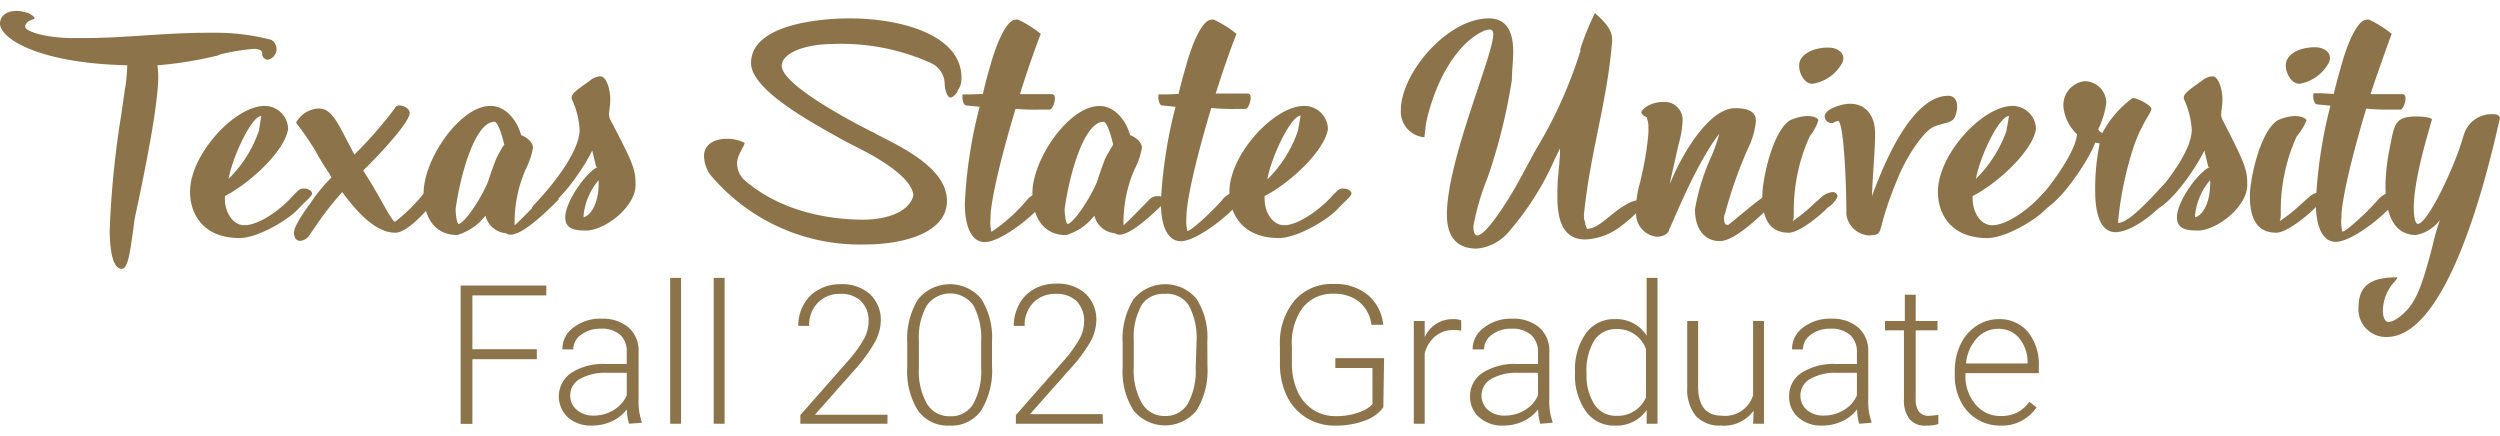 <svg id="Layer_1" data-name="Layer 1" xmlns="http://www.w3.org/2000/svg" viewBox="0 0 229.68 40.1"><defs><style>.cls-1{fill:#8d734a;}</style></defs><path class="cls-1" d="M2.52,1.16c.44.21.65.41.65.53s-.86.16-.86.81v0h0c.17.41,1.75.94,4.19,1H7.55c3.9,0,7.55-.49,11.45-.49.25,0,.41,0,.61,0h.57a20.27,20.27,0,0,1,4.75.65,1,1,0,0,1-.32,1.83A.56.56,0,0,1,24.08,5V4.86c0-.29-.45-.37-.81-.37A20.42,20.42,0,0,0,20.22,5L20,5.1A35.36,35.36,0,0,1,14.46,6a8.09,8.09,0,0,1,.08,1c0,2.68-1.22,8.57-1.79,11.33l-.28,1.3a10.74,10.74,0,0,0-.21,1.34l-.08.56c-.2,1.22-.36,3.17-1,3.17-1.06,0-1.1-2.84-1.1-3.61a86.85,86.85,0,0,1,1.1-10.8l.28-2c0-.17.08-.33.08-.45A17.32,17.32,0,0,0,11.69,6C3.17,5.79,0,3.4,0,2.18,0,1.45.61,1,1.54,1a3.55,3.55,0,0,1,.9.16Z"/><path class="cls-1" d="M27,17.89l.29-.28a.78.78,0,0,1,.65-.29c.36,0,.73.21.73.45s-.37.49-1.34,1.5-3.7,2.6-5.32,2.6c-3.37,0-4.55-2.23-4.55-4.26,0-3.41,4.1-7.88,6.86-7.88a2.16,2.16,0,0,1,2.15,2.11c-.28,2-3.45,4.95-5.8,6.17a1.17,1.17,0,0,0,0,.37c0,1,.65,2.31,1.78,2.31C23.91,20.69,26,19.07,27,17.89ZM21,16.43A11.37,11.37,0,0,0,23.79,12L24,10.66C23.14,10.66,21.4,14.28,21,16.43Z"/><path class="cls-1" d="M30.45,16.31l-.2-.37,0,0c-.33-.49-.77-1.18-1.06-1.7l-.2-.37a29.52,29.52,0,0,0-1.79-2.6,2.46,2.46,0,0,1,2.11-1.3c1.26,0,1.79,1.51,3.25,4.23l.33-.33a38.45,38.45,0,0,0,3.37-3.9.43.43,0,0,1,.44-.28c.45,0,.94.32.94.69,0,.77-2.32,3.37-4.27,5.28l.73,1.17c1.1,1.83,1.95,3.58,2.2,3.54A15.44,15.44,0,0,0,39,17.69l.4-.45a1.31,1.31,0,0,1,1-.57c.24,0,.36.12.4.41a2,2,0,0,1-.48.89c-.65.85-2.76,3.41-4,3.41-1.67,0-3.29-1.58-4.88-3.73A29.11,29.11,0,0,0,29,20.77l-.69,1a1.16,1.16,0,0,1-.73.36c-.33,0-.57-.24-.57-.77,0-.32.32-1.09,1.5-2.68A15.17,15.17,0,0,1,30.45,16.31Z"/><path class="cls-1" d="M47.87,12.41c.61.24,1.1.69,1.1,1.18a7.36,7.36,0,0,1-.69,2,12.18,12.18,0,0,0-1,5.11c.61-.53,2-2,2.48-2.47a1.09,1.09,0,0,1,.69-.21c.44,0,.89.17.89.29-2.23,2.27-3.65,3.25-4.43,3.25a.6.6,0,0,1-.4-.13,2.12,2.12,0,0,1-1.91-1.62A5.07,5.07,0,0,1,42,21.59c-2.07,0-3.08-1.63-3.08-3.86,0-3.13,3.37-8,6.13-8C46.65,9.73,47.63,11.39,47.87,12.41Zm-1.54.89c-.17-.73-.57-2.11-.9-2.11-1.78,0-3.12,4.79-3.57,8,0,.53.12,1.38.28,1.38.37,0,1.71-1.66,2.68-3.82.25-.81.61-1.78.78-2.19l.2-.4C45.92,14,46,13.71,46.33,13.3Z"/><path class="cls-1" d="M58.39,17c0,2-2.81,4.18-4.55,4.18-1,0-1.91-.12-1.91-1.22,0-1.42,1.91-4.14,3-4.63l-.16,0-.36-1.5c-.73,1.54-3.41,5.6-5.12,5.6-.2,0-.41-.12-.41-.28s.13-.28.37-.53c2.19-2.35,4-5,4-6.7a7.6,7.6,0,0,0-.73-2.84s0-.08,0-.12c0-.37.53-.73,1.38-1.34l.24-.16a1.65,1.65,0,0,1,1-.45c.61,0,.93,1.3.93,2.11,0,.57-.12,1.1-.12,1.42a1.24,1.24,0,0,0,.16.53C58.26,15.17,58.39,15.62,58.39,17ZM55,16.88v-.33a5.93,5.93,0,0,0-1.38,3.17c0,.08,0,.2,0,.24C54.45,19.72,55,18.38,55,16.88Z"/><path class="cls-1" d="M88,8.39c-.28.37-.48.57-.69.57s-.48-.49-.52-1.22a2.14,2.14,0,0,0-1.18-1.91,19.94,19.94,0,0,0-9-1.79c-2.72,0-4.79.86-4.79,2,0,1.78,6.62,5.23,8.25,6.05l.2.08a4.52,4.52,0,0,0,.73.4c2.64,1.34,6,3.17,6,5.89,0,2.88-3.86,4-7.55,4A17.9,17.9,0,0,1,65.21,16a3.17,3.17,0,0,1-.53-1.7c0-.81.65-1.55,2.15-1.55a3.63,3.63,0,0,1,1.58.37c0,.28-.69,1.14-.69,1.83a2.14,2.14,0,0,0,.61,1.54v0c3.13,2.76,7.39,3.69,11,3.69,2.23,0,4.26-.77,4.58-2.23-.08-1.58-3.16-3.41-4.87-4.26l-1.42-.73C74.58,11.27,69,8.27,69,5.79c0-3.45,6-4.1,9.06-4.1,4.87,0,10.27,1.58,10.27,5.44a1.79,1.79,0,0,1-.41,1.26Z"/><path class="cls-1" d="M90.3,8.63c.2-.93.48-1.9.77-2.92.65-2.19,1.5-3.9,2.23-3.9a.57.57,0,0,1,.25,0,10.65,10.65,0,0,1,2.07,1.3S94.84,5.06,93.91,8c-.08.21-.12.41-.2.65h2.92c.2,0,.29.17.29.37,0,.45-.25,1-.45,1.05H96c-.16,0-.32,0-.53,0A20,20,0,0,1,93.3,10C91.8,15,91,18.62,91,20a4.14,4.14,0,0,0,.08,1.3,15.19,15.19,0,0,0,3.33-3,2.06,2.06,0,0,1,1.42-.65c.24,0,.41.08.41.28,0,.86-4,4.31-5.77,4.31-1.1,0-1.83-1.18-1.83-3.58A43.25,43.25,0,0,1,90,9.81l-1.22-.12c-.24,0-.36-.45-.36-.73s0-.29.12-.29l.69,0Z"/><path class="cls-1" d="M103.82,12.41c.61.24,1.09.69,1.09,1.18a7,7,0,0,1-.69,2,12.18,12.18,0,0,0-1,5.11c.61-.53,2-2,2.48-2.47a1.09,1.09,0,0,1,.69-.21c.44,0,.89.17.89.29-2.23,2.27-3.66,3.25-4.43,3.25a.6.6,0,0,1-.4-.13,2.12,2.12,0,0,1-1.91-1.62,5.1,5.1,0,0,1-2.6,1.79c-2.07,0-3.09-1.63-3.09-3.86,0-3.13,3.37-8,6.14-8C102.6,9.73,103.57,11.39,103.82,12.41Zm-1.55.89c-.16-.73-.56-2.11-.89-2.11-1.78,0-3.12,4.79-3.57,8,0,.53.12,1.38.28,1.38.37,0,1.71-1.66,2.68-3.82.25-.81.61-1.78.77-2.19l.21-.4C101.87,14,102,13.71,102.27,13.3Z"/><path class="cls-1" d="M108.28,8.63c.21-.93.49-1.9.78-2.92.64-2.19,1.5-3.9,2.23-3.9a.51.51,0,0,1,.24,0,10.3,10.3,0,0,1,2.07,1.3s-.77,1.91-1.7,4.83c-.08.21-.12.41-.21.65h2.93c.2,0,.28.17.28.37,0,.45-.24,1-.45,1.05H114c-.16,0-.33,0-.53,0a19.88,19.88,0,0,1-2.19-.09c-1.5,5-2.28,8.61-2.28,10a3.87,3.87,0,0,0,.09,1.3c.36,0,2.51-2,3.32-3a2.1,2.1,0,0,1,1.43-.65c.24,0,.4.08.4.28,0,.86-4,4.31-5.76,4.31-1.1,0-1.83-1.18-1.83-3.58A43.25,43.25,0,0,1,108,9.81l-1.22-.12c-.24,0-.36-.45-.36-.73s0-.29.12-.29l.69,0Z"/><path class="cls-1" d="M122.49,17.89l.29-.28a.78.78,0,0,1,.65-.29c.36,0,.73.21.73.45s-.37.49-1.34,1.5-3.7,2.6-5.32,2.6c-3.37,0-4.55-2.23-4.55-4.26,0-3.41,4.1-7.88,6.86-7.88A2.17,2.17,0,0,1,122,11.84c-.29,2-3.45,4.95-5.81,6.17a1.17,1.17,0,0,0,0,.37c0,1,.65,2.31,1.79,2.31C119.37,20.69,121.48,19.07,122.49,17.89Zm-6-1.46A11.51,11.51,0,0,0,119.25,12l.24-1.38C118.6,10.66,116.85,14.28,116.44,16.43Z"/><path class="cls-1" d="M150.67,18.38c.2,0,.33.08.33.2a.6.6,0,0,1-.17.29H151a13.72,13.72,0,0,1-2.07,1.9A5.71,5.71,0,0,1,145.64,22c-2.64,0-2.56-3-2.56-4.38s.24-2.6.24-3.86v-.12l-.49,1a26.46,26.46,0,0,1-4.22,6.66,4.36,4.36,0,0,1-2.92,1.54c-2,0-2.76-1.25-2.76-3.12,0-5,4.26-14.62,4.26-16.57,0-.36-.16-.44-.36-.44a1.7,1.7,0,0,0-.57.16c-2.2,1-4.31,4.18-5.24,8.4l-.16,1.34a2.36,2.36,0,0,1-2.16-2.51c0-3.33,4.23-8.41,8.09-8.41,1.7,0,2.23,1.34,2.23,3.05,0,.81-.12,1.82-.12,2.59a51.7,51.7,0,0,1-2.2,8.9l-.12.32a22.09,22.09,0,0,0-1.22,4.26c0,.49.13.82.37.82.81,0,2.92-3.37,3.69-4.79.57-1,1.18-2.2,1.75-3.21a40.58,40.58,0,0,0,3.94-8.69c0-.08.08-.12.08-.2l0-.25a25.12,25.12,0,0,1,1.34-3.29c1.14,1,1.58,1.67,1.58,2.44V3.8c-.48,5.77-2,10.07-2.59,15.92v.12a1.51,1.51,0,0,0,.12.61l0,.16,0,0v0l.16.41c1.14,0,2.15-1.46,3.7-2.28A2.32,2.32,0,0,1,150.67,18.38Z"/><path class="cls-1" d="M151.44,11.8a2.26,2.26,0,0,0-.16-1h.08c-.37-.13-.57-.33-.57-.49s.69-.94,2-.94a1.65,1.65,0,0,1,1.79,1.79,9.17,9.17,0,0,1-.37,2.11l-.81,3.62.16-.33c.94-2.27,3.41-6.62,5.85-6.62,1.42,0,1.91.45,1.91,1.18a7.26,7.26,0,0,1-.73,2.52,40.5,40.5,0,0,0-2.11,6,1,1,0,0,0-.09.48c0,.33.13.53.25.53s.12,0,.16,0h0c1.5-1.22,3.49-2.92,3.86-2.92a.69.69,0,0,1,.57.4c0,.21-.29.53-.57.82l-.08.08c-1.3,1.21-3.29,3.12-4.59,3.12s-2.27-1-2.27-2.92a20,20,0,0,1,1.42-4.67l.2-.45a14.33,14.33,0,0,0,.61-1.82c-2.32,3-4.59,9-4.59,8.73,0,.36-.45.73-1.18.73a2.14,2.14,0,0,1-1.87-2,8.93,8.93,0,0,1,.37-3l.08-.36a27.68,27.68,0,0,0,.65-3.82A4.47,4.47,0,0,0,151.44,11.8Z"/><path class="cls-1" d="M166.5,12.21l-.24.32a16.48,16.48,0,0,0-1.46,6.66c0,.73,0,1-.12,1.14a14.83,14.83,0,0,0,1.95-1.59l.73-.65a1.72,1.72,0,0,1,1-.44.42.42,0,0,1,.45.44,2.38,2.38,0,0,1-.61.78l-.33.24c-.56.61-2.55,2.27-3.53,2.27-2.07,0-2.43-1.78-2.43-3.41,0-1.42.89-5.8,2.51-6.9a4.26,4.26,0,0,1,1.63-.41c.53,0,1,.17,1,.41A4.68,4.68,0,0,1,166.5,12.21Zm0-4.51c-.69,0-1.21-.89-1.21-1.67,0-1,1.21-1.66,2.68-1.66.73,0,1.38.37,1.38,1a1.17,1.17,0,0,1-.08.37A3.77,3.77,0,0,1,166.5,7.7Z"/><path class="cls-1" d="M177.59,11.68h0c-.73.36-2,2-3,4.14-2.52,5.85-1.26,5.64-2.81,5.81a2.23,2.23,0,0,1-2.15-1.91c0-3.49-.28-8.61-.77-8.61-.16,0-.41.2-.57.2a.63.63,0,0,1-.65-.61c0-.73,1.67-1.17,2.32-1.17,1.34,0,2.31.93,2.31,2.8,0,1.54-.28,4.55-.28,5.68,1.58-4.38,4.06-9.21,7-9.21.57,0,.81.44.81.93a1.71,1.71,0,0,1-.08.65C179.5,11.44,178.77,11.15,177.59,11.68Z"/><path class="cls-1" d="M187.58,17.89l.28-.28a.79.79,0,0,1,.65-.29c.37,0,.73.21.73.45s-.36.49-1.34,1.5-3.69,2.6-5.32,2.6c-3.37,0-4.54-2.23-4.54-4.26,0-3.41,4.1-7.88,6.86-7.88a2.16,2.16,0,0,1,2.15,2.11c-.29,2-3.45,4.95-5.81,6.17a1.17,1.17,0,0,0,0,.37c0,1,.65,2.31,1.79,2.31C184.45,20.69,186.56,19.07,187.58,17.89Zm-6.05-1.46a11.61,11.61,0,0,0,2.8-4.39l.24-1.38C183.68,10.66,181.93,14.28,181.53,16.43Z"/><path class="cls-1" d="M192.9,13.18l-.41-.08c-.45,1.38-3.61,6.37-5.44,6.37-.24,0-.45-.12-.45-.28s.12-.28.37-.53c1.42-1.54,3.73-4.71,3.85-6.33a4,4,0,0,1-1.25-2.52,2.21,2.21,0,0,1,1.94-2.35,2,2,0,0,1,2,2,8,8,0,0,1-.73,2.39c0,.12.17.29.37.37A9.29,9.29,0,0,1,195.94,9c.37,0,1.71.65,1.71,1s-.82,1.22-1.59,3.37a32,32,0,0,0-1.46,6.91v.2c.53,0,1.54-.61,4-3.33a1.4,1.4,0,0,1,1-.45c.32,0,.56.12.56.29a.14.14,0,0,1,0,.08l-.65.81c-2.19,2.52-4.14,3.45-5.15,3.45-1.34,0-1.87-1.58-1.87-3.77A20.57,20.57,0,0,1,192.9,13.18Z"/><path class="cls-1" d="M206.46,17c0,2-2.81,4.18-4.55,4.18-1,0-1.91-.12-1.91-1.22,0-1.42,1.91-4.14,3.05-4.63l-.17,0-.36-1.5c-.73,1.54-3.41,5.6-5.12,5.6-.2,0-.4-.12-.4-.28s.12-.28.36-.53c2.19-2.35,4-5,4-6.7a7.6,7.6,0,0,0-.73-2.84s0-.08,0-.12c0-.37.53-.73,1.38-1.34l.24-.16a1.65,1.65,0,0,1,1-.45c.61,0,.93,1.3.93,2.11,0,.57-.12,1.1-.12,1.42a1.24,1.24,0,0,0,.16.53C206.33,15.17,206.46,15.62,206.46,17Zm-3.41-.12v-.33a5.85,5.85,0,0,0-1.38,3.17c0,.08,0,.2,0,.24C202.52,19.72,203.05,18.38,203.05,16.88Z"/><path class="cls-1" d="M211.25,12.21l-.25.32a16.48,16.48,0,0,0-1.46,6.66c0,.73,0,1-.12,1.14a14.19,14.19,0,0,0,2-1.59l.73-.65a1.74,1.74,0,0,1,1-.44.42.42,0,0,1,.45.44,2.24,2.24,0,0,1-.61.78l-.32.24c-.57.61-2.56,2.27-3.54,2.27-2.07,0-2.43-1.78-2.43-3.41,0-1.42.89-5.8,2.52-6.9a4.17,4.17,0,0,1,1.62-.41c.53,0,1,.17,1.06.41A5.09,5.09,0,0,1,211.25,12.21Zm0-4.51C210.56,7.7,210,6.81,210,6c0-1,1.22-1.66,2.68-1.66.73,0,1.38.37,1.38,1a1.17,1.17,0,0,1-.08.37A3.77,3.77,0,0,1,211.25,7.7Z"/><path class="cls-1" d="M214.41,8.63c.21-.93.49-1.9.78-2.92.64-2.19,1.5-3.9,2.23-3.9a.51.51,0,0,1,.24,0,10.3,10.3,0,0,1,2.07,1.3S219,5.06,218,8c-.08.21-.12.41-.21.65h2.93c.2,0,.28.17.28.37,0,.45-.24,1-.44,1.05h-.45c-.16,0-.33,0-.53,0a19.88,19.88,0,0,1-2.19-.09c-1.5,5-2.28,8.61-2.28,10a3.87,3.87,0,0,0,.09,1.3c.36,0,2.51-2,3.33-3a2.06,2.06,0,0,1,1.42-.65c.24,0,.4.08.4.28,0,.86-4,4.31-5.76,4.31-1.1,0-1.83-1.18-1.83-3.58a43.25,43.25,0,0,1,1.34-8.93l-1.22-.12c-.24,0-.36-.45-.36-.73s0-.29.12-.29l.69,0Z"/><path class="cls-1" d="M226.35,12.41v0a2.65,2.65,0,0,1,2.8-1.91.5.5,0,0,1,.53.33l-.53,2.27c-1.26,5.16-4.67,17.82-9.86,17.86a2.53,2.53,0,0,1-2.6-2.8c0-2.39,1.86-2.68,3.57-2.68,0,.08-.12.21-.24.37a4,4,0,0,0-1.1,2.68c0,.57.16,1,.49,1.05.57,0,1.34-.65,1.91-1.3.77-1,1.25-2.19,2.15-5.64v0a20.67,20.67,0,0,1,.69-2.43,3.56,3.56,0,0,1-2.2,1.38c-2.07,0-2.8-2-2.8-4.47a17.48,17.48,0,0,1,.33-3.21c.49-2.39.4-3.21,2.52-3.21.73,0,1.38.13,1.38.25.36-.69-1.63,4.87-1.63,8.16,0,.73.12,1.46.37,1.46.89,0,3.37-5.2,4.14-7.92Z"/><path class="cls-1" d="M49.32,33H43.4v5.94H42.32V26.23h7.87v.91H43.4v4.94h5.92Z"/><path class="cls-1" d="M57.79,38.93a4.82,4.82,0,0,1-.2-1.32,3.72,3.72,0,0,1-1.4,1.11,4.44,4.44,0,0,1-1.8.38,3.2,3.2,0,0,1-2.21-.75,2.63,2.63,0,0,1,.31-4.1,5.47,5.47,0,0,1,3.2-.81h1.89V32.37A2.06,2.06,0,0,0,57,30.78a2.54,2.54,0,0,0-1.81-.58,2.87,2.87,0,0,0-1.81.56,1.64,1.64,0,0,0-.71,1.34h-1a2.43,2.43,0,0,1,1-2,4,4,0,0,1,2.57-.82,3.67,3.67,0,0,1,2.49.79,2.82,2.82,0,0,1,.94,2.2v4.46a5.57,5.57,0,0,0,.28,2v.11Zm-3.28-.75a3.48,3.48,0,0,0,1.87-.51,2.91,2.91,0,0,0,1.2-1.35V34.25H55.71a4.65,4.65,0,0,0-2.44.57,1.7,1.7,0,0,0-.88,1.52A1.67,1.67,0,0,0,53,37.66,2.25,2.25,0,0,0,54.51,38.18Z"/><path class="cls-1" d="M62.57,38.93h-1V25.53h1Z"/><path class="cls-1" d="M66.57,38.93h-1V25.53h1Z"/><path class="cls-1" d="M81.53,38.93h-8v-.8l4.35-4.94a11.49,11.49,0,0,0,1.5-2.06,3.4,3.4,0,0,0,.42-1.58,2.53,2.53,0,0,0-.71-1.9A2.61,2.61,0,0,0,77.2,27a2.73,2.73,0,0,0-2.07.82,2.9,2.9,0,0,0-.79,2.12h-1a3.92,3.92,0,0,1,.49-1.95,3.43,3.43,0,0,1,1.37-1.38,4.06,4.06,0,0,1,2-.5,3.82,3.82,0,0,1,2.72.91,3.23,3.23,0,0,1,1,2.5,4.22,4.22,0,0,1-.56,1.94,14.56,14.56,0,0,1-1.95,2.64l-3.54,4h6.67Z"/><path class="cls-1" d="M91.14,33.64a7,7,0,0,1-1,4.07,3.32,3.32,0,0,1-2.9,1.39,3.36,3.36,0,0,1-2.89-1.36,6.79,6.79,0,0,1-1-4V31.49a6.89,6.89,0,0,1,1-4,3.77,3.77,0,0,1,5.79-.05,6.69,6.69,0,0,1,1,3.92Zm-1-2.28a6.27,6.27,0,0,0-.71-3.3,2.63,2.63,0,0,0-4.28,0,5.93,5.93,0,0,0-.73,3.21v2.5a6.1,6.1,0,0,0,.74,3.32,2.37,2.37,0,0,0,2.14,1.15,2.34,2.34,0,0,0,2.11-1.12,6.26,6.26,0,0,0,.73-3.3Z"/><path class="cls-1" d="M101.33,38.93h-8v-.8l4.35-4.94a11.49,11.49,0,0,0,1.5-2.06,3.4,3.4,0,0,0,.42-1.58,2.57,2.57,0,0,0-.71-1.9A2.62,2.62,0,0,0,97,27a2.75,2.75,0,0,0-2.08.82,2.93,2.93,0,0,0-.78,2.12h-1a4,4,0,0,1,.48-1.95A3.4,3.4,0,0,1,95,26.56a4,4,0,0,1,2-.5,3.82,3.82,0,0,1,2.72.91,3.23,3.23,0,0,1,1,2.5,4.2,4.2,0,0,1-.55,1.94,14.56,14.56,0,0,1-2,2.64l-3.54,4h6.67Z"/><path class="cls-1" d="M110.93,33.64a7,7,0,0,1-1,4.07,3.74,3.74,0,0,1-5.79,0,6.71,6.71,0,0,1-1-4V31.49a6.89,6.89,0,0,1,1-4,3.76,3.76,0,0,1,5.78-.05,6.55,6.55,0,0,1,1,3.92Zm-1-2.28a6.27,6.27,0,0,0-.71-3.3A2.39,2.39,0,0,0,107,27,2.36,2.36,0,0,0,104.9,28a6,6,0,0,0-.74,3.21v2.5a6.19,6.19,0,0,0,.74,3.32A2.39,2.39,0,0,0,107,38.22a2.36,2.36,0,0,0,2.12-1.12,6.26,6.26,0,0,0,.73-3.3Z"/><path class="cls-1" d="M127.09,37.42a3.58,3.58,0,0,1-1.75,1.24,7.46,7.46,0,0,1-2.66.44,4.91,4.91,0,0,1-2.65-.71,4.82,4.82,0,0,1-1.8-2,6.82,6.82,0,0,1-.64-3v-1.6a6.12,6.12,0,0,1,1.33-4.17,4.53,4.53,0,0,1,3.59-1.53,4.72,4.72,0,0,1,3.15,1,4.08,4.08,0,0,1,1.42,2.75H126a3.29,3.29,0,0,0-1.14-2.12,3.6,3.6,0,0,0-2.36-.73,3.46,3.46,0,0,0-2.81,1.27,5.48,5.48,0,0,0-1,3.57v1.5a6.22,6.22,0,0,0,.49,2.56,3.93,3.93,0,0,0,1.42,1.73,3.76,3.76,0,0,0,2.11.61,5.91,5.91,0,0,0,2.38-.44,2.51,2.51,0,0,0,1-.67V33.81h-3.41V32.9h4.48Z"/><path class="cls-1" d="M134.25,30.38a3.88,3.88,0,0,0-.7-.06,2.54,2.54,0,0,0-1.66.55,3,3,0,0,0-1,1.58v6.48h-1V29.49h1l0,1.5a2.78,2.78,0,0,1,2.66-1.67,1.84,1.84,0,0,1,.69.11Z"/><path class="cls-1" d="M141.51,38.93a4.82,4.82,0,0,1-.2-1.32,3.72,3.72,0,0,1-1.4,1.11,4.44,4.44,0,0,1-1.8.38,3.17,3.17,0,0,1-2.2-.75,2.46,2.46,0,0,1-.85-1.92,2.53,2.53,0,0,1,1.15-2.18,5.47,5.47,0,0,1,3.2-.81h1.89V32.37a2.09,2.09,0,0,0-.62-1.59,2.58,2.58,0,0,0-1.82-.58,2.87,2.87,0,0,0-1.81.56,1.67,1.67,0,0,0-.71,1.34h-1.05a2.43,2.43,0,0,1,1.05-2,4,4,0,0,1,2.57-.82,3.67,3.67,0,0,1,2.49.79,2.82,2.82,0,0,1,.94,2.2v4.46a5.33,5.33,0,0,0,.29,2v.11Zm-3.28-.75a3.48,3.48,0,0,0,1.87-.51,2.91,2.91,0,0,0,1.2-1.35V34.25h-1.87a4.65,4.65,0,0,0-2.44.57,1.76,1.76,0,0,0-.29,2.84A2.25,2.25,0,0,0,138.23,38.18Z"/><path class="cls-1" d="M144.7,34.12a5.72,5.72,0,0,1,1-3.5,3.16,3.16,0,0,1,2.67-1.3,3.27,3.27,0,0,1,2.91,1.51v-5.3h1v13.4h-1l0-1.26a3.36,3.36,0,0,1-2.95,1.43,3.13,3.13,0,0,1-2.63-1.31,5.68,5.68,0,0,1-1-3.54Zm1.06.19a4.91,4.91,0,0,0,.72,2.84,2.33,2.33,0,0,0,2,1.05,2.81,2.81,0,0,0,2.74-1.7V32.07a2.78,2.78,0,0,0-2.72-1.84,2.36,2.36,0,0,0-2,1A5.24,5.24,0,0,0,145.76,34.31Z"/><path class="cls-1" d="M161.11,37.73a3.36,3.36,0,0,1-3,1.37,3,3,0,0,1-2.3-.87,3.86,3.86,0,0,1-.8-2.6V29.49h1v6c0,1.8.72,2.7,2.18,2.7a2.68,2.68,0,0,0,2.87-1.88V29.49h1v9.44h-1Z"/><path class="cls-1" d="M170.81,38.93a5.25,5.25,0,0,1-.2-1.32,3.64,3.64,0,0,1-1.4,1.11,4.44,4.44,0,0,1-1.8.38,3.17,3.17,0,0,1-2.2-.75,2.49,2.49,0,0,1-.84-1.92,2.52,2.52,0,0,1,1.14-2.18,5.49,5.49,0,0,1,3.2-.81h1.89V32.37a2.09,2.09,0,0,0-.62-1.59,2.57,2.57,0,0,0-1.82-.58,2.87,2.87,0,0,0-1.81.56,1.67,1.67,0,0,0-.71,1.34h-1a2.43,2.43,0,0,1,1-2,4,4,0,0,1,2.57-.82,3.67,3.67,0,0,1,2.49.79,2.82,2.82,0,0,1,.94,2.2v4.46a5.53,5.53,0,0,0,.29,2v.11Zm-3.28-.75a3.48,3.48,0,0,0,1.87-.51,2.91,2.91,0,0,0,1.2-1.35V34.25h-1.86a4.67,4.67,0,0,0-2.45.57,1.72,1.72,0,0,0-.88,1.52,1.7,1.7,0,0,0,.59,1.32A2.25,2.25,0,0,0,167.53,38.18Z"/><path class="cls-1" d="M176,27.08v2.41h2v.86h-2v6.29a1.93,1.93,0,0,0,.29,1.17,1.08,1.08,0,0,0,.94.39,6.26,6.26,0,0,0,.85-.09l0,.85a3.61,3.61,0,0,1-1.11.14,1.83,1.83,0,0,1-1.56-.62,2.93,2.93,0,0,1-.49-1.84V30.35h-1.74v-.86H175V27.08Z"/><path class="cls-1" d="M183.81,39.1a4,4,0,0,1-3.68-2.24,5.05,5.05,0,0,1-.54-2.38v-.37a5.54,5.54,0,0,1,.52-2.45,4.2,4.2,0,0,1,1.47-1.72,3.68,3.68,0,0,1,2-.62,3.41,3.41,0,0,1,2.73,1.17,4.77,4.77,0,0,1,1,3.21v.58h-6.74v.2a4,4,0,0,0,.92,2.67,2.92,2.92,0,0,0,2.32,1.07,3.46,3.46,0,0,0,1.48-.3,3.4,3.4,0,0,0,1.16-1l.65.5A3.79,3.79,0,0,1,183.81,39.1Zm-.19-8.89a2.63,2.63,0,0,0-2,.86,4,4,0,0,0-1,2.32h5.66v-.11a3.47,3.47,0,0,0-.78-2.22A2.41,2.41,0,0,0,183.62,30.21Z"/></svg>